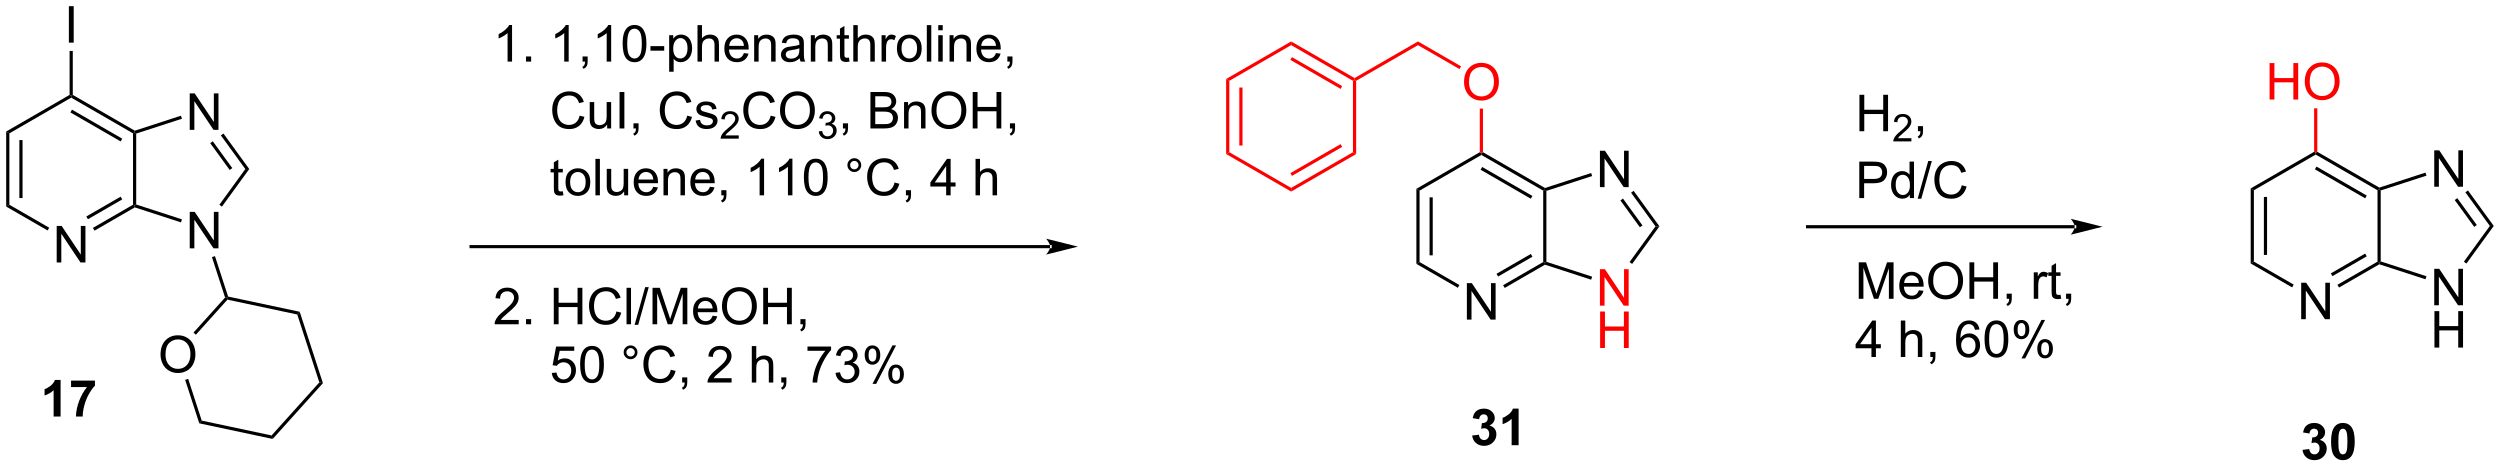 <?xml version="1.0" encoding="UTF-8"?>
<!DOCTYPE svg PUBLIC '-//W3C//DTD SVG 1.0//EN'
          'http://www.w3.org/TR/2001/REC-SVG-20010904/DTD/svg10.dtd'>
<svg stroke-dasharray="none" shape-rendering="auto" xmlns="http://www.w3.org/2000/svg" font-family="'Dialog'" text-rendering="auto" width="1024" fill-opacity="1" color-interpolation="auto" color-rendering="auto" preserveAspectRatio="xMidYMid meet" font-size="12px" viewBox="0 0 1024 192" fill="black" xmlns:xlink="http://www.w3.org/1999/xlink" stroke="black" image-rendering="auto" stroke-miterlimit="10" stroke-linecap="square" stroke-linejoin="miter" font-style="normal" stroke-width="1" height="192" stroke-dashoffset="0" font-weight="normal" stroke-opacity="1"
><!--Generated by the Batik Graphics2D SVG Generator--><defs id="genericDefs"
  /><g
  ><defs id="defs1"
    ><clipPath clipPathUnits="userSpaceOnUse" id="clipPath1"
      ><path d="M0.646 1.596 L404.506 1.596 L404.506 76.935 L0.646 76.935 L0.646 1.596 Z"
      /></clipPath
      ><clipPath clipPathUnits="userSpaceOnUse" id="clipPath2"
      ><path d="M-0.972 23.876 L-0.972 97.121 L391.659 97.121 L391.659 23.876 Z"
      /></clipPath
    ></defs
    ><g transform="scale(2.535,2.535) translate(-0.646,-1.596) matrix(1.029,0,0,1.029,1.646,-22.963)"
    ><path d="M7.93 65.075 L7.93 59.348 L8.709 59.348 L11.716 63.843 L11.716 59.348 L12.443 59.348 L12.443 65.075 L11.664 65.075 L8.656 60.575 L8.656 65.075 L7.93 65.075 Z" stroke="none" clip-path="url(#clipPath2)"
    /></g
    ><g transform="matrix(2.608,0,0,2.608,2.535,-62.27)"
    ><path d="M0 44.531 L0.5 44.819 L0.5 56.031 L0 56.319 ZM2.07 45.87 L2.07 54.98 L2.57 54.98 L2.57 45.87 Z" stroke="none" clip-path="url(#clipPath2)"
    /></g
    ><g transform="matrix(2.608,0,0,2.608,2.535,-62.27)"
    ><path d="M0 56.319 L0.5 56.031 L6.755 59.642 L6.505 60.075 Z" stroke="none" clip-path="url(#clipPath2)"
    /></g
    ><g transform="matrix(2.608,0,0,2.608,2.535,-62.27)"
    ><path d="M13.871 60.1 L13.621 59.667 L19.919 56.031 L20.169 56.175 L20.197 56.447 ZM12.836 58.307 L18.224 55.196 L17.974 54.763 L12.586 57.874 Z" stroke="none" clip-path="url(#clipPath2)"
    /></g
    ><g transform="matrix(2.608,0,0,2.608,2.535,-62.27)"
    ><path d="M20.419 55.993 L20.169 56.175 L19.919 56.031 L19.919 44.819 L20.169 44.675 L20.419 44.857 Z" stroke="none" clip-path="url(#clipPath2)"
    /></g
    ><g transform="matrix(2.608,0,0,2.608,2.535,-62.27)"
    ><path d="M9.959 38.781 L10.209 38.925 L10.209 39.214 L0.5 44.819 L0 44.531 Z" stroke="none" clip-path="url(#clipPath2)"
    /></g
    ><g transform="matrix(2.608,0,0,2.608,2.535,-62.27)"
    ><path d="M28.826 62.879 L28.826 57.152 L29.605 57.152 L32.613 61.647 L32.613 57.152 L33.34 57.152 L33.34 62.879 L32.561 62.879 L29.553 58.379 L29.553 62.879 L28.826 62.879 Z" stroke="none" clip-path="url(#clipPath2)"
    /></g
    ><g transform="matrix(2.608,0,0,2.608,2.535,-62.27)"
    ><path d="M28.826 44.271 L28.826 38.545 L29.605 38.545 L32.613 43.039 L32.613 38.545 L33.34 38.545 L33.34 44.271 L32.561 44.271 L29.553 39.771 L29.553 44.271 L28.826 44.271 Z" stroke="none" clip-path="url(#clipPath2)"
    /></g
    ><g transform="matrix(2.608,0,0,2.608,2.535,-62.27)"
    ><path d="M20.197 56.447 L20.169 56.175 L20.419 55.993 L27.604 58.328 L27.449 58.803 Z" stroke="none" clip-path="url(#clipPath2)"
    /></g
    ><g transform="matrix(2.608,0,0,2.608,2.535,-62.27)"
    ><path d="M33.884 56.331 L33.479 56.037 L37.556 50.425 L38.174 50.425 Z" stroke="none" clip-path="url(#clipPath2)"
    /></g
    ><g transform="matrix(2.608,0,0,2.608,2.535,-62.27)"
    ><path d="M38.174 50.425 L37.556 50.425 L33.717 45.141 L34.122 44.847 ZM35.509 50.278 L32.447 46.064 L32.042 46.358 L35.104 50.572 Z" stroke="none" clip-path="url(#clipPath2)"
    /></g
    ><g transform="matrix(2.608,0,0,2.608,2.535,-62.27)"
    ><path d="M27.449 42.047 L27.604 42.522 L20.419 44.857 L20.169 44.675 L20.197 44.403 Z" stroke="none" clip-path="url(#clipPath2)"
    /></g
    ><g transform="matrix(2.608,0,0,2.608,2.535,-62.27)"
    ><path d="M9.845 30.575 L9.845 24.848 L10.603 24.848 L10.603 30.575 L9.845 30.575 Z" stroke="none" clip-path="url(#clipPath2)"
    /></g
    ><g transform="matrix(2.608,0,0,2.608,2.535,-62.27)"
    ><path d="M10.459 38.781 L10.209 38.925 L9.959 38.781 L9.959 31.875 L10.459 31.875 Z" stroke="none" clip-path="url(#clipPath2)"
    /></g
    ><g transform="matrix(2.608,0,0,2.608,2.535,-62.27)"
    ><path d="M32.314 64.256 L32.789 64.101 L34.853 70.451 L34.66 70.666 L34.377 70.606 Z" stroke="none" clip-path="url(#clipPath2)"
    /></g
    ><g transform="matrix(2.608,0,0,2.608,2.535,-62.27)"
    ><path d="M24.241 79.573 Q24.241 78.146 25.007 77.341 Q25.772 76.534 26.983 76.534 Q27.775 76.534 28.41 76.914 Q29.048 77.292 29.382 77.969 Q29.718 78.646 29.718 79.505 Q29.718 80.378 29.366 81.065 Q29.015 81.753 28.369 82.107 Q27.726 82.461 26.978 82.461 Q26.171 82.461 25.533 82.07 Q24.897 81.677 24.569 81.003 Q24.241 80.326 24.241 79.573 ZM25.022 79.583 Q25.022 80.62 25.577 81.216 Q26.134 81.81 26.976 81.81 Q27.83 81.81 28.382 81.208 Q28.936 80.607 28.936 79.503 Q28.936 78.802 28.7 78.281 Q28.462 77.76 28.007 77.474 Q27.554 77.185 26.986 77.185 Q26.181 77.185 25.601 77.74 Q25.022 78.292 25.022 79.583 Z" stroke="none" clip-path="url(#clipPath2)"
    /></g
    ><g transform="matrix(2.608,0,0,2.608,2.535,-62.27)"
    ><path d="M34.377 70.606 L34.66 70.666 L34.749 70.94 L29.789 76.449 L29.417 76.114 Z" stroke="none" clip-path="url(#clipPath2)"
    /></g
    ><g transform="matrix(2.608,0,0,2.608,2.535,-62.27)"
    ><path d="M28.106 83.534 L28.582 83.38 L30.711 89.935 L30.325 90.364 Z" stroke="none" clip-path="url(#clipPath2)"
    /></g
    ><g transform="matrix(2.608,0,0,2.608,2.535,-62.27)"
    ><path d="M30.325 90.364 L30.711 89.935 L41.678 92.266 L41.856 92.815 Z" stroke="none" clip-path="url(#clipPath2)"
    /></g
    ><g transform="matrix(2.608,0,0,2.608,2.535,-62.27)"
    ><path d="M41.856 92.815 L41.678 92.266 L49.179 83.934 L49.744 84.054 Z" stroke="none" clip-path="url(#clipPath2)"
    /></g
    ><g transform="matrix(2.608,0,0,2.608,2.535,-62.27)"
    ><path d="M49.744 84.054 L49.179 83.934 L45.715 73.271 L46.101 72.842 Z" stroke="none" clip-path="url(#clipPath2)"
    /></g
    ><g transform="matrix(2.608,0,0,2.608,2.535,-62.27)"
    ><path d="M46.101 72.842 L45.715 73.271 L34.749 70.94 L34.66 70.666 L34.853 70.451 Z" stroke="none" clip-path="url(#clipPath2)"
    /></g
    ><g transform="matrix(2.608,0,0,2.608,2.535,-62.27)"
    ><path d="M229.408 74.075 L229.408 68.348 L230.187 68.348 L233.195 72.843 L233.195 68.348 L233.921 68.348 L233.921 74.075 L233.143 74.075 L230.135 69.575 L230.135 74.075 L229.408 74.075 Z" stroke="none" clip-path="url(#clipPath2)"
    /></g
    ><g transform="matrix(2.608,0,0,2.608,2.535,-62.27)"
    ><path d="M221.478 53.531 L221.978 53.819 L221.978 65.031 L221.478 65.319 ZM223.548 54.87 L223.548 63.98 L224.048 63.98 L224.048 54.87 Z" stroke="none" clip-path="url(#clipPath2)"
    /></g
    ><g transform="matrix(2.608,0,0,2.608,2.535,-62.27)"
    ><path d="M221.478 65.319 L221.978 65.031 L228.233 68.642 L227.983 69.075 Z" stroke="none" clip-path="url(#clipPath2)"
    /></g
    ><g transform="matrix(2.608,0,0,2.608,2.535,-62.27)"
    ><path d="M235.349 69.1 L235.099 68.667 L241.397 65.031 L241.647 65.175 L241.675 65.447 ZM234.314 67.307 L239.702 64.196 L239.452 63.763 L234.064 66.874 Z" stroke="none" clip-path="url(#clipPath2)"
    /></g
    ><g transform="matrix(2.608,0,0,2.608,2.535,-62.27)"
    ><path d="M241.897 64.993 L241.647 65.175 L241.397 65.031 L241.397 53.819 L241.647 53.675 L241.897 53.857 Z" stroke="none" clip-path="url(#clipPath2)"
    /></g
    ><g transform="matrix(2.608,0,0,2.608,2.535,-62.27)"
    ><path d="M241.675 53.403 L241.647 53.675 L241.397 53.819 L231.687 48.214 L231.687 47.925 L231.937 47.781 ZM239.702 54.654 L231.812 50.099 L231.562 50.532 L239.452 55.087 Z" stroke="none" clip-path="url(#clipPath2)"
    /></g
    ><g transform="matrix(2.608,0,0,2.608,2.535,-62.27)"
    ><path d="M231.437 47.781 L231.687 47.925 L231.687 48.214 L221.978 53.819 L221.478 53.531 Z" stroke="none" clip-path="url(#clipPath2)"
    /></g
    ><g fill="red" transform="matrix(2.608,0,0,2.608,2.535,-62.27)" stroke="red"
    ><path d="M250.305 71.879 L250.305 66.152 L251.083 66.152 L254.091 70.647 L254.091 66.152 L254.818 66.152 L254.818 71.879 L254.039 71.879 L251.031 67.379 L251.031 71.879 L250.305 71.879 Z" stroke="none" clip-path="url(#clipPath2)"
    /></g
    ><g fill="red" transform="matrix(2.608,0,0,2.608,2.535,-62.27)" stroke="red"
    ><path d="M250.336 78.529 L250.336 72.802 L251.094 72.802 L251.094 75.154 L254.07 75.154 L254.07 72.802 L254.828 72.802 L254.828 78.529 L254.07 78.529 L254.07 75.828 L251.094 75.828 L251.094 78.529 L250.336 78.529 Z" stroke="none" clip-path="url(#clipPath2)"
    /></g
    ><g transform="matrix(2.608,0,0,2.608,2.535,-62.27)"
    ><path d="M250.305 53.271 L250.305 47.545 L251.083 47.545 L254.091 52.039 L254.091 47.545 L254.818 47.545 L254.818 53.271 L254.039 53.271 L251.031 48.771 L251.031 53.271 L250.305 53.271 Z" stroke="none" clip-path="url(#clipPath2)"
    /></g
    ><g transform="matrix(2.608,0,0,2.608,2.535,-62.27)"
    ><path d="M241.675 65.447 L241.647 65.175 L241.897 64.993 L249.082 67.328 L248.927 67.803 Z" stroke="none" clip-path="url(#clipPath2)"
    /></g
    ><g transform="matrix(2.608,0,0,2.608,2.535,-62.27)"
    ><path d="M255.362 65.331 L254.957 65.037 L259.034 59.425 L259.652 59.425 Z" stroke="none" clip-path="url(#clipPath2)"
    /></g
    ><g transform="matrix(2.608,0,0,2.608,2.535,-62.27)"
    ><path d="M259.652 59.425 L259.034 59.425 L255.195 54.141 L255.6 53.847 ZM256.987 59.278 L253.925 55.064 L253.521 55.358 L256.582 59.572 Z" stroke="none" clip-path="url(#clipPath2)"
    /></g
    ><g transform="matrix(2.608,0,0,2.608,2.535,-62.27)"
    ><path d="M248.927 51.047 L249.082 51.522 L241.897 53.857 L241.647 53.675 L241.675 53.403 Z" stroke="none" clip-path="url(#clipPath2)"
    /></g
    ><g fill="red" transform="matrix(2.608,0,0,2.608,2.535,-62.27)" stroke="red"
    ><path d="M228.964 36.786 Q228.964 35.359 229.73 34.554 Q230.495 33.747 231.706 33.747 Q232.498 33.747 233.133 34.127 Q233.771 34.505 234.105 35.182 Q234.441 35.859 234.441 36.718 Q234.441 37.591 234.089 38.278 Q233.738 38.966 233.092 39.32 Q232.448 39.674 231.701 39.674 Q230.894 39.674 230.256 39.283 Q229.62 38.89 229.292 38.216 Q228.964 37.538 228.964 36.786 ZM229.745 36.796 Q229.745 37.833 230.3 38.429 Q230.857 39.023 231.698 39.023 Q232.553 39.023 233.105 38.421 Q233.659 37.82 233.659 36.716 Q233.659 36.015 233.422 35.494 Q233.185 34.973 232.73 34.687 Q232.276 34.398 231.709 34.398 Q230.904 34.398 230.323 34.953 Q229.745 35.505 229.745 36.796 Z" stroke="none" clip-path="url(#clipPath2)"
    /></g
    ><g fill="red" transform="matrix(2.608,0,0,2.608,2.535,-62.27)" stroke="red"
    ><path d="M231.937 47.781 L231.687 47.925 L231.437 47.781 L231.437 40.928 L231.937 40.928 Z" stroke="none" clip-path="url(#clipPath2)"
    /></g
    ><g fill="red" transform="matrix(2.608,0,0,2.608,2.535,-62.27)" stroke="red"
    ><path d="M228.499 34.295 L228.249 34.728 L221.728 30.964 L221.728 30.386 Z" stroke="none" clip-path="url(#clipPath2)"
    /></g
    ><g fill="red" transform="matrix(2.608,0,0,2.608,2.535,-62.27)" stroke="red"
    ><path d="M221.728 30.386 L221.728 30.964 L212.019 36.569 L211.769 36.425 L211.769 36.136 Z" stroke="none" clip-path="url(#clipPath2)"
    /></g
    ><g fill="red" transform="matrix(2.608,0,0,2.608,2.535,-62.27)" stroke="red"
    ><path d="M211.769 36.136 L211.769 36.425 L211.519 36.569 L201.81 30.964 L201.81 30.386 ZM209.824 37.404 L201.935 32.849 L201.685 33.282 L209.574 37.837 Z" stroke="none" clip-path="url(#clipPath2)"
    /></g
    ><g fill="red" transform="matrix(2.608,0,0,2.608,2.535,-62.27)" stroke="red"
    ><path d="M201.81 30.386 L201.81 30.964 L192.1 36.569 L191.6 36.281 Z" stroke="none" clip-path="url(#clipPath2)"
    /></g
    ><g fill="red" transform="matrix(2.608,0,0,2.608,2.535,-62.27)" stroke="red"
    ><path d="M191.6 36.281 L192.1 36.569 L192.1 47.781 L191.6 48.069 ZM193.67 37.62 L193.67 46.73 L194.17 46.73 L194.17 37.62 Z" stroke="none" clip-path="url(#clipPath2)"
    /></g
    ><g fill="red" transform="matrix(2.608,0,0,2.608,2.535,-62.27)" stroke="red"
    ><path d="M191.6 48.069 L192.1 47.781 L201.81 53.386 L201.81 53.964 Z" stroke="none" clip-path="url(#clipPath2)"
    /></g
    ><g fill="red" transform="matrix(2.608,0,0,2.608,2.535,-62.27)" stroke="red"
    ><path d="M201.81 53.964 L201.81 53.386 L211.519 47.781 L212.019 48.069 ZM201.935 51.501 L209.824 46.946 L209.574 46.513 L201.685 51.068 Z" stroke="none" clip-path="url(#clipPath2)"
    /></g
    ><g fill="red" transform="matrix(2.608,0,0,2.608,2.535,-62.27)" stroke="red"
    ><path d="M212.019 48.069 L211.519 47.781 L211.519 36.569 L211.769 36.425 L212.019 36.569 Z" stroke="none" clip-path="url(#clipPath2)"
    /></g
    ><g transform="matrix(2.608,0,0,2.608,2.535,-62.27)"
    ><path d="M163.954 62.862 L163.954 62.862 L73.015 62.862 L72.765 62.862 L72.765 62.362 L73.015 62.362 L163.954 62.362 L164.204 62.362 L164.204 62.862 ZM168.329 62.612 L163.329 61.362 C163.329 61.362 163.954 62.066 163.954 62.612 C163.954 63.159 163.329 63.862 163.329 63.862 Z" stroke="none" clip-path="url(#clipPath2)"
    /></g
    ><g transform="matrix(2.608,0,0,2.608,2.535,-62.27)"
    ><path d="M79.449 33.55 L78.745 33.55 L78.745 29.068 Q78.49 29.31 78.079 29.553 Q77.667 29.795 77.339 29.917 L77.339 29.238 Q77.928 28.959 78.368 28.566 Q78.811 28.17 78.995 27.8 L79.449 27.8 L79.449 33.55 ZM81.643 33.55 L81.643 32.748 L82.445 32.748 L82.445 33.55 L81.643 33.55 ZM88.343 33.55 L87.64 33.55 L87.64 29.068 Q87.385 29.31 86.973 29.553 Q86.562 29.795 86.234 29.917 L86.234 29.238 Q86.822 28.959 87.262 28.566 Q87.705 28.17 87.89 27.8 L88.343 27.8 L88.343 33.55 ZM90.522 33.55 L90.522 32.748 L91.324 32.748 L91.324 33.55 Q91.324 33.993 91.167 34.264 Q91.011 34.534 90.67 34.683 L90.475 34.383 Q90.699 34.284 90.803 34.094 Q90.909 33.907 90.92 33.55 L90.522 33.55 ZM95.015 33.55 L94.312 33.55 L94.312 29.068 Q94.057 29.31 93.645 29.553 Q93.234 29.795 92.906 29.917 L92.906 29.238 Q93.494 28.959 93.934 28.566 Q94.377 28.17 94.562 27.8 L95.015 27.8 L95.015 33.55 ZM96.816 30.724 Q96.816 29.709 97.024 29.092 Q97.232 28.472 97.644 28.136 Q98.058 27.8 98.683 27.8 Q99.144 27.8 99.49 27.985 Q99.839 28.17 100.066 28.521 Q100.292 28.87 100.42 29.373 Q100.55 29.873 100.55 30.724 Q100.55 31.732 100.342 32.352 Q100.136 32.972 99.722 33.31 Q99.311 33.649 98.683 33.649 Q97.855 33.649 97.381 33.053 Q96.816 32.339 96.816 30.724 ZM97.537 30.724 Q97.537 32.136 97.868 32.602 Q98.199 33.068 98.683 33.068 Q99.167 33.068 99.495 32.599 Q99.826 32.131 99.826 30.724 Q99.826 29.31 99.495 28.847 Q99.167 28.381 98.675 28.381 Q98.191 28.381 97.902 28.792 Q97.537 29.316 97.537 30.724 ZM101.187 31.831 L101.187 31.123 L103.346 31.123 L103.346 31.831 L101.187 31.831 ZM104.124 35.141 L104.124 29.402 L104.765 29.402 L104.765 29.941 Q104.992 29.623 105.275 29.467 Q105.562 29.308 105.968 29.308 Q106.499 29.308 106.906 29.581 Q107.312 29.855 107.518 30.352 Q107.726 30.849 107.726 31.443 Q107.726 32.081 107.497 32.592 Q107.268 33.099 106.833 33.373 Q106.398 33.644 105.916 33.644 Q105.564 33.644 105.286 33.495 Q105.007 33.347 104.828 33.12 L104.828 35.141 L104.124 35.141 ZM104.76 31.498 Q104.76 32.3 105.083 32.683 Q105.408 33.066 105.869 33.066 Q106.338 33.066 106.671 32.67 Q107.007 32.271 107.007 31.441 Q107.007 30.646 106.679 30.253 Q106.353 29.857 105.9 29.857 Q105.453 29.857 105.106 30.279 Q104.76 30.698 104.76 31.498 ZM108.574 33.55 L108.574 27.823 L109.277 27.823 L109.277 29.878 Q109.769 29.308 110.519 29.308 Q110.98 29.308 111.318 29.49 Q111.659 29.67 111.805 29.99 Q111.951 30.31 111.951 30.92 L111.951 33.55 L111.248 33.55 L111.248 30.92 Q111.248 30.394 111.019 30.154 Q110.792 29.912 110.373 29.912 Q110.061 29.912 109.784 30.076 Q109.511 30.238 109.394 30.516 Q109.277 30.792 109.277 31.279 L109.277 33.55 L108.574 33.55 ZM115.861 32.214 L116.588 32.303 Q116.416 32.941 115.95 33.292 Q115.486 33.644 114.765 33.644 Q113.853 33.644 113.32 33.084 Q112.788 32.521 112.788 31.511 Q112.788 30.464 113.328 29.886 Q113.867 29.308 114.726 29.308 Q115.557 29.308 116.083 29.875 Q116.611 30.441 116.611 31.467 Q116.611 31.529 116.609 31.654 L113.515 31.654 Q113.554 32.339 113.9 32.704 Q114.249 33.066 114.768 33.066 Q115.156 33.066 115.429 32.862 Q115.703 32.659 115.861 32.214 ZM113.554 31.076 L115.869 31.076 Q115.822 30.553 115.603 30.292 Q115.268 29.886 114.734 29.886 Q114.249 29.886 113.919 30.212 Q113.588 30.534 113.554 31.076 ZM117.472 33.55 L117.472 29.402 L118.105 29.402 L118.105 29.99 Q118.561 29.308 119.425 29.308 Q119.8 29.308 120.113 29.443 Q120.428 29.576 120.584 29.795 Q120.74 30.014 120.803 30.316 Q120.842 30.511 120.842 30.998 L120.842 33.55 L120.139 33.55 L120.139 31.027 Q120.139 30.597 120.055 30.383 Q119.975 30.17 119.766 30.045 Q119.558 29.917 119.277 29.917 Q118.826 29.917 118.501 30.204 Q118.175 30.488 118.175 31.284 L118.175 33.55 L117.472 33.55 ZM124.627 33.037 Q124.236 33.37 123.874 33.508 Q123.515 33.644 123.101 33.644 Q122.416 33.644 122.049 33.31 Q121.682 32.974 121.682 32.456 Q121.682 32.152 121.82 31.899 Q121.96 31.646 122.184 31.495 Q122.408 31.342 122.689 31.264 Q122.898 31.209 123.314 31.159 Q124.166 31.058 124.57 30.917 Q124.572 30.771 124.572 30.732 Q124.572 30.303 124.374 30.128 Q124.103 29.889 123.572 29.889 Q123.078 29.889 122.841 30.063 Q122.603 30.238 122.492 30.678 L121.804 30.584 Q121.898 30.144 122.111 29.873 Q122.328 29.599 122.734 29.454 Q123.14 29.308 123.674 29.308 Q124.205 29.308 124.536 29.433 Q124.869 29.558 125.025 29.748 Q125.182 29.935 125.244 30.224 Q125.281 30.404 125.281 30.873 L125.281 31.81 Q125.281 32.792 125.325 33.053 Q125.369 33.31 125.502 33.55 L124.768 33.55 Q124.658 33.331 124.627 33.037 ZM124.57 31.467 Q124.187 31.623 123.421 31.732 Q122.986 31.795 122.807 31.873 Q122.627 31.951 122.528 32.102 Q122.432 32.253 122.432 32.435 Q122.432 32.717 122.645 32.904 Q122.859 33.092 123.268 33.092 Q123.674 33.092 123.989 32.915 Q124.307 32.737 124.455 32.428 Q124.57 32.191 124.57 31.724 L124.57 31.467 ZM126.37 33.55 L126.37 29.402 L127.003 29.402 L127.003 29.99 Q127.459 29.308 128.324 29.308 Q128.699 29.308 129.011 29.443 Q129.326 29.576 129.482 29.795 Q129.639 30.014 129.701 30.316 Q129.74 30.511 129.74 30.998 L129.74 33.55 L129.037 33.55 L129.037 31.027 Q129.037 30.597 128.954 30.383 Q128.873 30.17 128.665 30.045 Q128.456 29.917 128.175 29.917 Q127.725 29.917 127.399 30.204 Q127.074 30.488 127.074 31.284 L127.074 33.55 L126.37 33.55 ZM132.353 32.92 L132.455 33.542 Q132.158 33.605 131.924 33.605 Q131.541 33.605 131.33 33.485 Q131.119 33.362 131.033 33.165 Q130.947 32.967 130.947 32.334 L130.947 29.948 L130.432 29.948 L130.432 29.402 L130.947 29.402 L130.947 28.373 L131.648 27.951 L131.648 29.402 L132.353 29.402 L132.353 29.948 L131.648 29.948 L131.648 32.373 Q131.648 32.675 131.684 32.761 Q131.721 32.847 131.804 32.899 Q131.89 32.948 132.046 32.948 Q132.163 32.948 132.353 32.92 ZM133.042 33.55 L133.042 27.823 L133.745 27.823 L133.745 29.878 Q134.238 29.308 134.988 29.308 Q135.449 29.308 135.787 29.49 Q136.128 29.67 136.274 29.99 Q136.42 30.31 136.42 30.92 L136.42 33.55 L135.717 33.55 L135.717 30.92 Q135.717 30.394 135.488 30.154 Q135.261 29.912 134.842 29.912 Q134.529 29.912 134.253 30.076 Q133.98 30.238 133.863 30.516 Q133.745 30.792 133.745 31.279 L133.745 33.55 L133.042 33.55 ZM137.484 33.55 L137.484 29.402 L138.117 29.402 L138.117 30.029 Q138.359 29.589 138.562 29.448 Q138.768 29.308 139.015 29.308 Q139.369 29.308 139.736 29.534 L139.494 30.185 Q139.236 30.034 138.978 30.034 Q138.749 30.034 138.565 30.172 Q138.382 30.31 138.304 30.558 Q138.187 30.933 138.187 31.378 L138.187 33.55 L137.484 33.55 ZM139.893 31.474 Q139.893 30.323 140.533 29.769 Q141.07 29.308 141.838 29.308 Q142.695 29.308 143.236 29.868 Q143.781 30.428 143.781 31.417 Q143.781 32.217 143.538 32.678 Q143.299 33.136 142.84 33.391 Q142.382 33.644 141.838 33.644 Q140.968 33.644 140.429 33.087 Q139.893 32.527 139.893 31.474 ZM140.617 31.474 Q140.617 32.271 140.963 32.67 Q141.312 33.066 141.838 33.066 Q142.361 33.066 142.708 32.667 Q143.057 32.269 143.057 31.451 Q143.057 30.683 142.708 30.287 Q142.359 29.889 141.838 29.889 Q141.312 29.889 140.963 30.284 Q140.617 30.678 140.617 31.474 ZM144.589 33.55 L144.589 27.823 L145.292 27.823 L145.292 33.55 L144.589 33.55 ZM146.385 28.631 L146.385 27.823 L147.088 27.823 L147.088 28.631 L146.385 28.631 ZM146.385 33.55 L146.385 29.402 L147.088 29.402 L147.088 33.55 L146.385 33.55 ZM148.16 33.55 L148.16 29.402 L148.792 29.402 L148.792 29.99 Q149.248 29.308 150.113 29.308 Q150.488 29.308 150.8 29.443 Q151.115 29.576 151.272 29.795 Q151.428 30.014 151.49 30.316 Q151.529 30.511 151.529 30.998 L151.529 33.55 L150.826 33.55 L150.826 31.027 Q150.826 30.597 150.743 30.383 Q150.662 30.17 150.454 30.045 Q150.245 29.917 149.964 29.917 Q149.514 29.917 149.188 30.204 Q148.863 30.488 148.863 31.284 L148.863 33.55 L148.16 33.55 ZM155.447 32.214 L156.174 32.303 Q156.002 32.941 155.536 33.292 Q155.072 33.644 154.351 33.644 Q153.44 33.644 152.906 33.084 Q152.374 32.521 152.374 31.511 Q152.374 30.464 152.913 29.886 Q153.452 29.308 154.312 29.308 Q155.143 29.308 155.669 29.875 Q156.197 30.441 156.197 31.467 Q156.197 31.529 156.195 31.654 L153.101 31.654 Q153.14 32.339 153.486 32.704 Q153.835 33.066 154.353 33.066 Q154.742 33.066 155.015 32.862 Q155.288 32.659 155.447 32.214 ZM153.14 31.076 L155.455 31.076 Q155.408 30.553 155.19 30.292 Q154.853 29.886 154.32 29.886 Q153.835 29.886 153.505 30.212 Q153.174 30.534 153.14 31.076 ZM157.24 33.55 L157.24 32.748 L158.042 32.748 L158.042 33.55 Q158.042 33.993 157.886 34.264 Q157.73 34.534 157.389 34.683 L157.193 34.383 Q157.417 34.284 157.522 34.094 Q157.628 33.907 157.639 33.55 L157.24 33.55 Z" stroke="none" clip-path="url(#clipPath2)"
    /></g
    ><g transform="matrix(2.608,0,0,2.608,2.535,-62.27)"
    ><path d="M90.061 42.042 L90.818 42.232 Q90.581 43.167 89.962 43.659 Q89.342 44.149 88.449 44.149 Q87.522 44.149 86.941 43.771 Q86.363 43.394 86.058 42.68 Q85.756 41.964 85.756 41.144 Q85.756 40.248 86.097 39.584 Q86.441 38.917 87.071 38.571 Q87.701 38.224 88.459 38.224 Q89.318 38.224 89.904 38.662 Q90.49 39.099 90.722 39.894 L89.975 40.068 Q89.777 39.443 89.397 39.159 Q89.019 38.873 88.443 38.873 Q87.784 38.873 87.339 39.191 Q86.897 39.506 86.717 40.04 Q86.537 40.573 86.537 41.139 Q86.537 41.87 86.751 42.415 Q86.964 42.959 87.412 43.23 Q87.863 43.498 88.386 43.498 Q89.022 43.498 89.462 43.131 Q89.904 42.764 90.061 42.042 ZM94.382 44.05 L94.382 43.441 Q93.898 44.144 93.064 44.144 Q92.697 44.144 92.38 44.003 Q92.062 43.862 91.906 43.649 Q91.752 43.435 91.689 43.128 Q91.648 42.92 91.648 42.472 L91.648 39.902 L92.351 39.902 L92.351 42.201 Q92.351 42.753 92.393 42.943 Q92.46 43.222 92.674 43.381 Q92.89 43.537 93.205 43.537 Q93.523 43.537 93.799 43.376 Q94.078 43.214 94.192 42.935 Q94.307 42.654 94.307 42.123 L94.307 39.902 L95.01 39.902 L95.01 44.05 L94.382 44.05 ZM96.331 44.05 L96.331 38.323 L97.089 38.323 L97.089 44.05 L96.331 44.05 ZM98.518 44.05 L98.518 43.248 L99.32 43.248 L99.32 44.05 Q99.32 44.493 99.163 44.764 Q99.007 45.034 98.666 45.183 L98.471 44.883 Q98.695 44.784 98.799 44.594 Q98.906 44.407 98.916 44.05 L98.518 44.05 ZM106.955 42.042 L107.713 42.232 Q107.476 43.167 106.856 43.659 Q106.236 44.149 105.343 44.149 Q104.416 44.149 103.835 43.771 Q103.257 43.394 102.953 42.68 Q102.65 41.964 102.65 41.144 Q102.65 40.248 102.992 39.584 Q103.335 38.917 103.966 38.571 Q104.596 38.224 105.353 38.224 Q106.213 38.224 106.799 38.662 Q107.385 39.099 107.617 39.894 L106.869 40.068 Q106.671 39.443 106.291 39.159 Q105.913 38.873 105.338 38.873 Q104.679 38.873 104.234 39.191 Q103.791 39.506 103.611 40.04 Q103.432 40.573 103.432 41.139 Q103.432 41.87 103.645 42.415 Q103.859 42.959 104.307 43.23 Q104.757 43.498 105.281 43.498 Q105.916 43.498 106.356 43.131 Q106.799 42.764 106.955 42.042 ZM108.277 42.81 L108.972 42.701 Q109.029 43.12 109.297 43.344 Q109.566 43.566 110.045 43.566 Q110.529 43.566 110.764 43.368 Q110.998 43.17 110.998 42.904 Q110.998 42.667 110.792 42.529 Q110.647 42.435 110.074 42.292 Q109.3 42.097 109.001 41.954 Q108.701 41.81 108.547 41.56 Q108.394 41.308 108.394 41.003 Q108.394 40.724 108.519 40.49 Q108.647 40.253 108.865 40.097 Q109.029 39.974 109.313 39.891 Q109.597 39.808 109.92 39.808 Q110.409 39.808 110.777 39.948 Q111.147 40.089 111.321 40.329 Q111.498 40.568 111.566 40.972 L110.878 41.066 Q110.831 40.745 110.605 40.566 Q110.381 40.386 109.972 40.386 Q109.488 40.386 109.279 40.547 Q109.074 40.706 109.074 40.92 Q109.074 41.058 109.159 41.167 Q109.245 41.279 109.428 41.355 Q109.534 41.394 110.05 41.534 Q110.795 41.732 111.089 41.86 Q111.386 41.987 111.553 42.23 Q111.722 42.472 111.722 42.831 Q111.722 43.183 111.516 43.493 Q111.311 43.803 110.922 43.974 Q110.537 44.144 110.05 44.144 Q109.24 44.144 108.816 43.808 Q108.394 43.472 108.277 42.81 Z" stroke="none" clip-path="url(#clipPath2)"
    /></g
    ><g transform="matrix(2.608,0,0,2.608,2.535,-62.27)"
    ><path d="M115.051 45.142 L115.051 45.65 L112.211 45.65 Q112.205 45.459 112.273 45.283 Q112.381 44.994 112.619 44.712 Q112.859 44.431 113.311 44.062 Q114.01 43.488 114.256 43.152 Q114.502 42.816 114.502 42.517 Q114.502 42.205 114.277 41.99 Q114.055 41.773 113.693 41.773 Q113.312 41.773 113.084 42.002 Q112.856 42.23 112.853 42.634 L112.311 42.58 Q112.367 41.972 112.731 41.656 Q113.094 41.337 113.705 41.337 Q114.324 41.337 114.684 41.681 Q115.045 42.023 115.045 42.529 Q115.045 42.787 114.939 43.037 Q114.834 43.285 114.588 43.56 Q114.344 43.836 113.775 44.316 Q113.301 44.715 113.166 44.857 Q113.031 45 112.943 45.142 L115.051 45.142 Z" stroke="none" clip-path="url(#clipPath2)"
    /></g
    ><g transform="matrix(2.608,0,0,2.608,2.535,-62.27)"
    ><path d="M120.069 42.042 L120.827 42.232 Q120.59 43.167 119.97 43.659 Q119.351 44.149 118.457 44.149 Q117.53 44.149 116.95 43.771 Q116.371 43.394 116.067 42.68 Q115.765 41.964 115.765 41.144 Q115.765 40.248 116.106 39.584 Q116.45 38.917 117.08 38.571 Q117.71 38.224 118.468 38.224 Q119.327 38.224 119.913 38.662 Q120.499 39.099 120.731 39.894 L119.983 40.068 Q119.785 39.443 119.405 39.159 Q119.028 38.873 118.452 38.873 Q117.793 38.873 117.348 39.191 Q116.905 39.506 116.726 40.04 Q116.546 40.573 116.546 41.139 Q116.546 41.87 116.759 42.415 Q116.973 42.959 117.421 43.23 Q117.871 43.498 118.395 43.498 Q119.03 43.498 119.47 43.131 Q119.913 42.764 120.069 42.042 ZM121.532 41.261 Q121.532 39.834 122.297 39.029 Q123.063 38.222 124.274 38.222 Q125.065 38.222 125.701 38.602 Q126.339 38.98 126.672 39.657 Q127.008 40.334 127.008 41.193 Q127.008 42.066 126.657 42.753 Q126.305 43.441 125.659 43.795 Q125.016 44.149 124.269 44.149 Q123.461 44.149 122.823 43.758 Q122.188 43.365 121.86 42.691 Q121.532 42.014 121.532 41.261 ZM122.313 41.271 Q122.313 42.308 122.868 42.904 Q123.425 43.498 124.266 43.498 Q125.12 43.498 125.672 42.896 Q126.227 42.295 126.227 41.191 Q126.227 40.49 125.99 39.969 Q125.753 39.448 125.297 39.162 Q124.844 38.873 124.276 38.873 Q123.472 38.873 122.891 39.428 Q122.313 39.98 122.313 41.271 Z" stroke="none" clip-path="url(#clipPath2)"
    /></g
    ><g transform="matrix(2.608,0,0,2.608,2.535,-62.27)"
    ><path d="M127.618 44.515 L128.145 44.445 Q128.237 44.894 128.454 45.091 Q128.673 45.289 128.987 45.289 Q129.358 45.289 129.614 45.031 Q129.872 44.773 129.872 44.392 Q129.872 44.029 129.634 43.794 Q129.398 43.558 129.03 43.558 Q128.882 43.558 128.659 43.617 L128.718 43.154 Q128.77 43.16 128.802 43.16 Q129.14 43.16 129.409 42.984 Q129.679 42.808 129.679 42.441 Q129.679 42.152 129.481 41.962 Q129.286 41.771 128.976 41.771 Q128.667 41.771 128.462 41.965 Q128.257 42.158 128.198 42.544 L127.671 42.451 Q127.769 41.919 128.11 41.629 Q128.454 41.337 128.964 41.337 Q129.315 41.337 129.61 41.488 Q129.907 41.638 130.064 41.9 Q130.22 42.16 130.22 42.453 Q130.22 42.732 130.069 42.961 Q129.921 43.189 129.628 43.324 Q130.009 43.412 130.22 43.689 Q130.431 43.965 130.431 44.38 Q130.431 44.943 130.02 45.336 Q129.61 45.726 128.983 45.726 Q128.419 45.726 128.044 45.39 Q127.671 45.052 127.618 44.515 Z" stroke="none" clip-path="url(#clipPath2)"
    /></g
    ><g transform="matrix(2.608,0,0,2.608,2.535,-62.27)"
    ><path d="M131.414 44.05 L131.414 43.248 L132.216 43.248 L132.216 44.05 Q132.216 44.493 132.06 44.764 Q131.904 45.034 131.562 45.183 L131.367 44.883 Q131.591 44.784 131.695 44.594 Q131.802 44.407 131.812 44.05 L131.414 44.05 ZM135.734 44.05 L135.734 38.323 L137.883 38.323 Q138.539 38.323 138.935 38.498 Q139.333 38.67 139.557 39.032 Q139.781 39.394 139.781 39.787 Q139.781 40.154 139.581 40.48 Q139.383 40.803 138.982 41.003 Q139.5 41.154 139.779 41.521 Q140.06 41.889 140.06 42.389 Q140.06 42.792 139.888 43.139 Q139.719 43.482 139.469 43.67 Q139.219 43.857 138.841 43.954 Q138.466 44.05 137.919 44.05 L135.734 44.05 ZM136.492 40.73 L137.732 40.73 Q138.234 40.73 138.453 40.662 Q138.742 40.576 138.888 40.378 Q139.036 40.178 139.036 39.878 Q139.036 39.592 138.898 39.376 Q138.763 39.159 138.508 39.079 Q138.255 38.998 137.638 38.998 L136.492 38.998 L136.492 40.73 ZM136.492 43.373 L137.919 43.373 Q138.286 43.373 138.435 43.347 Q138.695 43.3 138.87 43.191 Q139.047 43.081 139.159 42.873 Q139.273 42.662 139.273 42.389 Q139.273 42.068 139.109 41.834 Q138.945 41.597 138.654 41.501 Q138.364 41.404 137.818 41.404 L136.492 41.404 L136.492 43.373 ZM141.013 44.05 L141.013 39.902 L141.646 39.902 L141.646 40.49 Q142.101 39.808 142.966 39.808 Q143.341 39.808 143.654 39.943 Q143.969 40.076 144.125 40.295 Q144.281 40.514 144.344 40.816 Q144.383 41.011 144.383 41.498 L144.383 44.05 L143.68 44.05 L143.68 41.527 Q143.68 41.097 143.596 40.883 Q143.516 40.67 143.307 40.545 Q143.099 40.417 142.818 40.417 Q142.367 40.417 142.042 40.704 Q141.716 40.987 141.716 41.784 L141.716 44.05 L141.013 44.05 ZM145.322 41.261 Q145.322 39.834 146.087 39.029 Q146.853 38.222 148.064 38.222 Q148.855 38.222 149.491 38.602 Q150.129 38.98 150.462 39.657 Q150.798 40.334 150.798 41.193 Q150.798 42.066 150.447 42.753 Q150.095 43.441 149.449 43.795 Q148.806 44.149 148.059 44.149 Q147.251 44.149 146.613 43.758 Q145.978 43.365 145.65 42.691 Q145.322 42.014 145.322 41.261 ZM146.103 41.271 Q146.103 42.308 146.657 42.904 Q147.215 43.498 148.056 43.498 Q148.91 43.498 149.462 42.896 Q150.017 42.295 150.017 41.191 Q150.017 40.49 149.78 39.969 Q149.543 39.448 149.087 39.162 Q148.634 38.873 148.066 38.873 Q147.262 38.873 146.681 39.428 Q146.103 39.98 146.103 41.271 ZM151.797 44.05 L151.797 38.323 L152.555 38.323 L152.555 40.675 L155.531 40.675 L155.531 38.323 L156.289 38.323 L156.289 44.05 L155.531 44.05 L155.531 41.349 L152.555 41.349 L152.555 44.05 L151.797 44.05 ZM157.644 44.05 L157.644 43.248 L158.447 43.248 L158.447 44.05 Q158.447 44.493 158.29 44.764 Q158.134 45.034 157.793 45.183 L157.598 44.883 Q157.822 44.784 157.926 44.594 Q158.032 44.407 158.043 44.05 L157.644 44.05 Z" stroke="none" clip-path="url(#clipPath2)"
    /></g
    ><g transform="matrix(2.608,0,0,2.608,2.535,-62.27)"
    ><path d="M87.42 53.92 L87.522 54.542 Q87.225 54.605 86.99 54.605 Q86.607 54.605 86.397 54.485 Q86.186 54.362 86.1 54.165 Q86.014 53.967 86.014 53.334 L86.014 50.948 L85.498 50.948 L85.498 50.402 L86.014 50.402 L86.014 49.373 L86.714 48.951 L86.714 50.402 L87.42 50.402 L87.42 50.948 L86.714 50.948 L86.714 53.373 Q86.714 53.675 86.751 53.761 Q86.787 53.847 86.87 53.899 Q86.956 53.948 87.113 53.948 Q87.23 53.948 87.42 53.92 ZM87.846 52.474 Q87.846 51.323 88.486 50.769 Q89.023 50.308 89.791 50.308 Q90.648 50.308 91.189 50.868 Q91.734 51.428 91.734 52.417 Q91.734 53.217 91.492 53.678 Q91.252 54.136 90.794 54.391 Q90.335 54.644 89.791 54.644 Q88.921 54.644 88.382 54.087 Q87.846 53.527 87.846 52.474 ZM88.57 52.474 Q88.57 53.271 88.916 53.67 Q89.265 54.066 89.791 54.066 Q90.314 54.066 90.661 53.667 Q91.01 53.269 91.01 52.451 Q91.01 51.683 90.661 51.287 Q90.312 50.889 89.791 50.889 Q89.265 50.889 88.916 51.284 Q88.57 51.678 88.57 52.474 ZM92.542 54.55 L92.542 48.823 L93.245 48.823 L93.245 54.55 L92.542 54.55 ZM97.054 54.55 L97.054 53.941 Q96.57 54.644 95.736 54.644 Q95.369 54.644 95.051 54.503 Q94.734 54.362 94.578 54.149 Q94.424 53.935 94.361 53.628 Q94.32 53.42 94.32 52.972 L94.32 50.402 L95.023 50.402 L95.023 52.701 Q95.023 53.253 95.064 53.443 Q95.132 53.722 95.346 53.881 Q95.562 54.037 95.877 54.037 Q96.195 54.037 96.471 53.876 Q96.749 53.714 96.864 53.435 Q96.978 53.154 96.978 52.623 L96.978 50.402 L97.682 50.402 L97.682 54.55 L97.054 54.55 ZM101.623 53.214 L102.35 53.303 Q102.178 53.941 101.712 54.292 Q101.248 54.644 100.527 54.644 Q99.615 54.644 99.081 54.084 Q98.55 53.521 98.55 52.511 Q98.55 51.464 99.089 50.886 Q99.628 50.308 100.488 50.308 Q101.318 50.308 101.844 50.876 Q102.373 51.441 102.373 52.467 Q102.373 52.529 102.37 52.654 L99.277 52.654 Q99.316 53.339 99.662 53.704 Q100.011 54.066 100.529 54.066 Q100.917 54.066 101.191 53.862 Q101.464 53.659 101.623 53.214 ZM99.316 52.076 L101.631 52.076 Q101.584 51.553 101.365 51.292 Q101.029 50.886 100.495 50.886 Q100.011 50.886 99.68 51.212 Q99.35 51.534 99.316 52.076 ZM103.234 54.55 L103.234 50.402 L103.867 50.402 L103.867 50.99 Q104.322 50.308 105.187 50.308 Q105.562 50.308 105.874 50.443 Q106.189 50.576 106.346 50.795 Q106.502 51.014 106.564 51.316 Q106.603 51.511 106.603 51.998 L106.603 54.55 L105.9 54.55 L105.9 52.027 Q105.9 51.597 105.817 51.383 Q105.736 51.17 105.528 51.045 Q105.32 50.917 105.038 50.917 Q104.588 50.917 104.262 51.204 Q103.937 51.487 103.937 52.284 L103.937 54.55 L103.234 54.55 ZM110.522 53.214 L111.248 53.303 Q111.076 53.941 110.61 54.292 Q110.147 54.644 109.425 54.644 Q108.514 54.644 107.98 54.084 Q107.449 53.521 107.449 52.511 Q107.449 51.464 107.988 50.886 Q108.527 50.308 109.386 50.308 Q110.217 50.308 110.743 50.876 Q111.272 51.441 111.272 52.467 Q111.272 52.529 111.269 52.654 L108.175 52.654 Q108.214 53.339 108.561 53.704 Q108.909 54.066 109.428 54.066 Q109.816 54.066 110.089 53.862 Q110.363 53.659 110.522 53.214 ZM108.214 52.076 L110.529 52.076 Q110.482 51.553 110.264 51.292 Q109.928 50.886 109.394 50.886 Q108.909 50.886 108.579 51.212 Q108.248 51.534 108.214 52.076 ZM112.314 54.55 L112.314 53.748 L113.117 53.748 L113.117 54.55 Q113.117 54.993 112.96 55.264 Q112.804 55.534 112.463 55.683 L112.268 55.383 Q112.492 55.284 112.596 55.094 Q112.703 54.907 112.713 54.55 L112.314 54.55 ZM119.031 54.55 L118.328 54.55 L118.328 50.068 Q118.072 50.31 117.661 50.553 Q117.249 50.795 116.921 50.917 L116.921 50.237 Q117.51 49.959 117.95 49.566 Q118.393 49.17 118.578 48.8 L119.031 48.8 L119.031 54.55 ZM123.48 54.55 L122.777 54.55 L122.777 50.068 Q122.522 50.31 122.11 50.553 Q121.699 50.795 121.37 50.917 L121.37 50.237 Q121.959 49.959 122.399 49.566 Q122.842 49.17 123.027 48.8 L123.48 48.8 L123.48 54.55 ZM125.281 51.724 Q125.281 50.709 125.489 50.092 Q125.697 49.472 126.109 49.136 Q126.523 48.8 127.148 48.8 Q127.609 48.8 127.955 48.985 Q128.304 49.17 128.531 49.521 Q128.757 49.87 128.885 50.373 Q129.015 50.873 129.015 51.724 Q129.015 52.732 128.807 53.352 Q128.601 53.972 128.187 54.31 Q127.775 54.649 127.148 54.649 Q126.32 54.649 125.846 54.053 Q125.281 53.339 125.281 51.724 ZM126.002 51.724 Q126.002 53.136 126.333 53.602 Q126.663 54.068 127.148 54.068 Q127.632 54.068 127.96 53.599 Q128.291 53.131 128.291 51.724 Q128.291 50.31 127.96 49.847 Q127.632 49.381 127.14 49.381 Q126.656 49.381 126.367 49.792 Q126.002 50.316 126.002 51.724 ZM132.119 49.808 Q132.119 49.357 132.437 49.042 Q132.757 48.724 133.202 48.724 Q133.656 48.724 133.971 49.042 Q134.288 49.357 134.288 49.808 Q134.288 50.256 133.968 50.576 Q133.65 50.894 133.202 50.894 Q132.757 50.894 132.437 50.579 Q132.119 50.261 132.119 49.808 ZM132.546 49.808 Q132.546 50.081 132.739 50.274 Q132.932 50.467 133.205 50.467 Q133.476 50.467 133.669 50.274 Q133.861 50.081 133.861 49.808 Q133.861 49.534 133.669 49.342 Q133.476 49.146 133.205 49.146 Q132.932 49.146 132.739 49.342 Q132.546 49.534 132.546 49.808 ZM139.522 52.542 L140.279 52.732 Q140.042 53.667 139.423 54.159 Q138.803 54.649 137.91 54.649 Q136.982 54.649 136.402 54.271 Q135.824 53.894 135.519 53.18 Q135.217 52.464 135.217 51.644 Q135.217 50.748 135.558 50.084 Q135.902 49.417 136.532 49.071 Q137.162 48.724 137.92 48.724 Q138.779 48.724 139.365 49.162 Q139.951 49.599 140.183 50.394 L139.435 50.568 Q139.238 49.943 138.857 49.659 Q138.48 49.373 137.904 49.373 Q137.245 49.373 136.8 49.691 Q136.357 50.006 136.178 50.54 Q135.998 51.073 135.998 51.639 Q135.998 52.37 136.212 52.915 Q136.425 53.459 136.873 53.73 Q137.324 53.998 137.847 53.998 Q138.482 53.998 138.923 53.631 Q139.365 53.264 139.522 52.542 ZM141.307 54.55 L141.307 53.748 L142.109 53.748 L142.109 54.55 Q142.109 54.993 141.952 55.264 Q141.796 55.534 141.455 55.683 L141.26 55.383 Q141.484 55.284 141.588 55.094 Q141.695 54.907 141.705 54.55 L141.307 54.55 ZM147.627 54.55 L147.627 53.178 L145.143 53.178 L145.143 52.534 L147.757 48.823 L148.33 48.823 L148.33 52.534 L149.103 52.534 L149.103 53.178 L148.33 53.178 L148.33 54.55 L147.627 54.55 ZM147.627 52.534 L147.627 49.951 L145.835 52.534 L147.627 52.534 ZM152.242 54.55 L152.242 48.823 L152.945 48.823 L152.945 50.878 Q153.437 50.308 154.187 50.308 Q154.648 50.308 154.986 50.49 Q155.327 50.67 155.473 50.99 Q155.619 51.31 155.619 51.92 L155.619 54.55 L154.916 54.55 L154.916 51.92 Q154.916 51.394 154.687 51.154 Q154.46 50.912 154.041 50.912 Q153.728 50.912 153.452 51.076 Q153.179 51.237 153.062 51.516 Q152.945 51.792 152.945 52.279 L152.945 54.55 L152.242 54.55 Z" stroke="none" clip-path="url(#clipPath2)"
    /></g
    ><g transform="matrix(2.608,0,0,2.608,2.535,-62.27)"
    ><path d="M324.867 59.737 L324.867 59.737 L282.923 59.737 L282.673 59.737 L282.673 59.237 L282.923 59.237 L324.867 59.237 L325.117 59.237 L325.117 59.737 ZM329.242 59.487 L324.242 58.237 C324.242 58.237 324.867 58.941 324.867 59.487 C324.867 60.034 324.242 60.737 324.242 60.737 Z" stroke="none" clip-path="url(#clipPath2)"
    /></g
    ><g transform="matrix(2.608,0,0,2.608,2.535,-62.27)"
    ><path d="M291.064 44.487 L291.064 38.761 L291.822 38.761 L291.822 41.112 L294.798 41.112 L294.798 38.761 L295.556 38.761 L295.556 44.487 L294.798 44.487 L294.798 41.787 L291.822 41.787 L291.822 44.487 L291.064 44.487 Z" stroke="none" clip-path="url(#clipPath2)"
    /></g
    ><g transform="matrix(2.608,0,0,2.608,2.535,-62.27)"
    ><path d="M299.222 45.58 L299.222 46.087 L296.382 46.087 Q296.377 45.896 296.445 45.72 Q296.552 45.431 296.791 45.15 Q297.031 44.869 297.482 44.5 Q298.181 43.925 298.427 43.59 Q298.673 43.254 298.673 42.955 Q298.673 42.642 298.449 42.427 Q298.226 42.211 297.865 42.211 Q297.484 42.211 297.255 42.439 Q297.027 42.668 297.025 43.072 L296.482 43.017 Q296.539 42.41 296.902 42.093 Q297.265 41.775 297.877 41.775 Q298.496 41.775 298.855 42.119 Q299.216 42.461 299.216 42.966 Q299.216 43.224 299.111 43.474 Q299.005 43.722 298.759 43.998 Q298.515 44.273 297.947 44.754 Q297.472 45.152 297.337 45.294 Q297.203 45.437 297.115 45.58 L299.222 45.58 Z" stroke="none" clip-path="url(#clipPath2)"
    /></g
    ><g transform="matrix(2.608,0,0,2.608,2.535,-62.27)"
    ><path d="M300.248 44.487 L300.248 43.685 L301.051 43.685 L301.051 44.487 Q301.051 44.93 300.894 45.201 Q300.738 45.472 300.397 45.62 L300.202 45.321 Q300.426 45.222 300.53 45.032 Q300.637 44.844 300.647 44.487 L300.248 44.487 Z" stroke="none" clip-path="url(#clipPath2)"
    /></g
    ><g transform="matrix(2.608,0,0,2.608,2.535,-62.27)"
    ><path d="M291.041 54.987 L291.041 49.261 L293.202 49.261 Q293.772 49.261 294.072 49.316 Q294.494 49.386 294.777 49.584 Q295.064 49.779 295.238 50.136 Q295.413 50.49 295.413 50.917 Q295.413 51.646 294.947 52.154 Q294.483 52.659 293.267 52.659 L291.798 52.659 L291.798 54.987 L291.041 54.987 ZM291.798 51.982 L293.28 51.982 Q294.014 51.982 294.322 51.709 Q294.632 51.435 294.632 50.941 Q294.632 50.581 294.449 50.326 Q294.267 50.068 293.97 49.987 Q293.78 49.935 293.264 49.935 L291.798 49.935 L291.798 51.982 ZM298.978 54.987 L298.978 54.464 Q298.585 55.081 297.819 55.081 Q297.322 55.081 296.905 54.808 Q296.491 54.534 296.262 54.045 Q296.033 53.553 296.033 52.917 Q296.033 52.295 296.238 51.79 Q296.447 51.284 296.861 51.016 Q297.275 50.745 297.788 50.745 Q298.163 50.745 298.455 50.904 Q298.749 51.06 298.931 51.316 L298.931 49.261 L299.632 49.261 L299.632 54.987 L298.978 54.987 ZM296.757 52.917 Q296.757 53.714 297.093 54.11 Q297.428 54.503 297.884 54.503 Q298.345 54.503 298.668 54.126 Q298.991 53.748 298.991 52.974 Q298.991 52.123 298.663 51.724 Q298.335 51.326 297.853 51.326 Q297.384 51.326 297.069 51.709 Q296.757 52.092 296.757 52.917 ZM300.209 55.087 L301.87 49.162 L302.432 49.162 L300.776 55.087 L300.209 55.087 ZM307.134 52.98 L307.892 53.17 Q307.655 54.105 307.035 54.597 Q306.416 55.087 305.522 55.087 Q304.595 55.087 304.014 54.709 Q303.436 54.331 303.132 53.618 Q302.83 52.902 302.83 52.081 Q302.83 51.185 303.171 50.521 Q303.514 49.855 304.145 49.508 Q304.775 49.162 305.533 49.162 Q306.392 49.162 306.978 49.599 Q307.564 50.037 307.796 50.831 L307.048 51.006 Q306.85 50.381 306.47 50.097 Q306.093 49.81 305.517 49.81 Q304.858 49.81 304.413 50.128 Q303.97 50.443 303.791 50.977 Q303.611 51.511 303.611 52.076 Q303.611 52.808 303.824 53.352 Q304.038 53.896 304.486 54.167 Q304.936 54.435 305.46 54.435 Q306.095 54.435 306.535 54.068 Q306.978 53.701 307.134 52.98 Z" stroke="none" clip-path="url(#clipPath2)"
    /></g
    ><g transform="matrix(2.608,0,0,2.608,2.535,-62.27)"
    ><path d="M290.955 70.8 L290.955 65.073 L292.095 65.073 L293.452 69.128 Q293.639 69.693 293.725 69.975 Q293.822 69.662 294.03 69.058 L295.4 65.073 L296.421 65.073 L296.421 70.8 L295.689 70.8 L295.689 66.006 L294.025 70.8 L293.343 70.8 L291.686 65.925 L291.686 70.8 L290.955 70.8 ZM300.392 69.464 L301.119 69.553 Q300.947 70.191 300.481 70.542 Q300.017 70.894 299.296 70.894 Q298.384 70.894 297.85 70.334 Q297.319 69.771 297.319 68.761 Q297.319 67.714 297.858 67.136 Q298.397 66.558 299.257 66.558 Q300.087 66.558 300.613 67.126 Q301.142 67.691 301.142 68.717 Q301.142 68.779 301.139 68.904 L298.046 68.904 Q298.085 69.589 298.431 69.954 Q298.78 70.316 299.298 70.316 Q299.686 70.316 299.96 70.112 Q300.233 69.909 300.392 69.464 ZM298.085 68.326 L300.4 68.326 Q300.353 67.803 300.134 67.542 Q299.798 67.136 299.264 67.136 Q298.78 67.136 298.449 67.462 Q298.119 67.784 298.085 68.326 ZM301.862 68.011 Q301.862 66.584 302.628 65.779 Q303.393 64.972 304.604 64.972 Q305.396 64.972 306.031 65.352 Q306.669 65.73 307.003 66.407 Q307.339 67.084 307.339 67.943 Q307.339 68.816 306.987 69.503 Q306.636 70.191 305.99 70.545 Q305.346 70.899 304.599 70.899 Q303.792 70.899 303.154 70.508 Q302.518 70.115 302.19 69.441 Q301.862 68.763 301.862 68.011 ZM302.643 68.021 Q302.643 69.058 303.198 69.654 Q303.755 70.248 304.596 70.248 Q305.451 70.248 306.003 69.646 Q306.557 69.045 306.557 67.941 Q306.557 67.24 306.32 66.719 Q306.084 66.198 305.628 65.912 Q305.175 65.623 304.607 65.623 Q303.802 65.623 303.221 66.178 Q302.643 66.73 302.643 68.021 ZM308.337 70.8 L308.337 65.073 L309.095 65.073 L309.095 67.425 L312.072 67.425 L312.072 65.073 L312.83 65.073 L312.83 70.8 L312.072 70.8 L312.072 68.1 L309.095 68.1 L309.095 70.8 L308.337 70.8 ZM314.185 70.8 L314.185 69.998 L314.987 69.998 L314.987 70.8 Q314.987 71.243 314.831 71.513 Q314.675 71.784 314.334 71.933 L314.138 71.633 Q314.362 71.534 314.466 71.344 Q314.573 71.157 314.584 70.8 L314.185 70.8 ZM318.44 70.8 L318.44 66.652 L319.073 66.652 L319.073 67.279 Q319.315 66.839 319.518 66.698 Q319.724 66.558 319.971 66.558 Q320.326 66.558 320.693 66.784 L320.451 67.435 Q320.193 67.284 319.935 67.284 Q319.706 67.284 319.521 67.422 Q319.339 67.56 319.261 67.808 Q319.143 68.183 319.143 68.628 L319.143 70.8 L318.44 70.8 ZM322.646 70.17 L322.748 70.792 Q322.451 70.855 322.216 70.855 Q321.834 70.855 321.623 70.735 Q321.412 70.612 321.326 70.415 Q321.24 70.217 321.24 69.584 L321.24 67.198 L320.724 67.198 L320.724 66.652 L321.24 66.652 L321.24 65.623 L321.94 65.201 L321.94 66.652 L322.646 66.652 L322.646 67.198 L321.94 67.198 L321.94 69.623 Q321.94 69.925 321.977 70.011 Q322.013 70.097 322.096 70.149 Q322.182 70.198 322.339 70.198 Q322.456 70.198 322.646 70.17 ZM323.517 70.8 L323.517 69.998 L324.319 69.998 L324.319 70.8 Q324.319 71.243 324.163 71.513 Q324.007 71.784 323.666 71.933 L323.47 71.633 Q323.694 71.534 323.798 71.344 Q323.905 71.157 323.916 70.8 L323.517 70.8 Z" stroke="none" clip-path="url(#clipPath2)"
    /></g
    ><g transform="matrix(2.608,0,0,2.608,2.535,-62.27)"
    ><path d="M292.947 79.95 L292.947 78.578 L290.462 78.578 L290.462 77.934 L293.077 74.223 L293.65 74.223 L293.65 77.934 L294.423 77.934 L294.423 78.578 L293.65 78.578 L293.65 79.95 L292.947 79.95 ZM292.947 77.934 L292.947 75.351 L291.155 77.934 L292.947 77.934 ZM297.561 79.95 L297.561 74.223 L298.264 74.223 L298.264 76.278 Q298.757 75.708 299.507 75.708 Q299.968 75.708 300.306 75.89 Q300.647 76.07 300.793 76.39 Q300.939 76.71 300.939 77.32 L300.939 79.95 L300.236 79.95 L300.236 77.32 Q300.236 76.794 300.007 76.554 Q299.78 76.312 299.361 76.312 Q299.048 76.312 298.772 76.476 Q298.499 76.638 298.382 76.916 Q298.264 77.192 298.264 77.679 L298.264 79.95 L297.561 79.95 ZM302.193 79.95 L302.193 79.148 L302.995 79.148 L302.995 79.95 Q302.995 80.393 302.839 80.663 Q302.682 80.934 302.341 81.083 L302.146 80.783 Q302.37 80.684 302.474 80.494 Q302.581 80.307 302.591 79.95 L302.193 79.95 ZM309.909 75.624 L309.209 75.679 Q309.115 75.265 308.943 75.078 Q308.659 74.778 308.24 74.778 Q307.904 74.778 307.651 74.966 Q307.318 75.208 307.125 75.674 Q306.935 76.138 306.927 76.997 Q307.182 76.609 307.55 76.421 Q307.917 76.234 308.318 76.234 Q309.021 76.234 309.516 76.752 Q310.011 77.27 310.011 78.091 Q310.011 78.63 309.776 79.093 Q309.544 79.554 309.138 79.802 Q308.732 80.049 308.216 80.049 Q307.339 80.049 306.784 79.403 Q306.229 78.755 306.229 77.27 Q306.229 75.609 306.841 74.856 Q307.378 74.2 308.284 74.2 Q308.959 74.2 309.391 74.58 Q309.823 74.958 309.909 75.624 ZM307.037 78.093 Q307.037 78.458 307.19 78.791 Q307.346 79.122 307.623 79.296 Q307.901 79.468 308.206 79.468 Q308.651 79.468 308.971 79.109 Q309.292 78.749 309.292 78.132 Q309.292 77.538 308.974 77.197 Q308.659 76.856 308.177 76.856 Q307.701 76.856 307.367 77.197 Q307.037 77.538 307.037 78.093 ZM310.71 77.124 Q310.71 76.109 310.918 75.492 Q311.126 74.872 311.538 74.536 Q311.952 74.2 312.577 74.2 Q313.038 74.2 313.384 74.385 Q313.733 74.57 313.96 74.921 Q314.186 75.27 314.314 75.773 Q314.444 76.273 314.444 77.124 Q314.444 78.132 314.236 78.752 Q314.03 79.372 313.616 79.71 Q313.205 80.049 312.577 80.049 Q311.749 80.049 311.275 79.453 Q310.71 78.739 310.71 77.124 ZM311.431 77.124 Q311.431 78.536 311.762 79.002 Q312.093 79.468 312.577 79.468 Q313.061 79.468 313.389 78.999 Q313.72 78.531 313.72 77.124 Q313.72 75.71 313.389 75.247 Q313.061 74.781 312.569 74.781 Q312.085 74.781 311.796 75.192 Q311.431 75.716 311.431 77.124 ZM315.292 75.598 Q315.292 74.984 315.599 74.554 Q315.909 74.124 316.495 74.124 Q317.034 74.124 317.386 74.51 Q317.74 74.895 317.74 75.64 Q317.74 76.367 317.383 76.76 Q317.026 77.153 316.503 77.153 Q315.982 77.153 315.636 76.768 Q315.292 76.38 315.292 75.598 ZM316.513 74.609 Q316.253 74.609 316.078 74.835 Q315.904 75.062 315.904 75.669 Q315.904 76.218 316.078 76.445 Q316.255 76.669 316.513 76.669 Q316.779 76.669 316.953 76.442 Q317.128 76.216 317.128 75.614 Q317.128 75.059 316.951 74.835 Q316.776 74.609 316.513 74.609 ZM316.518 80.161 L319.651 74.124 L320.221 74.124 L317.099 80.161 L316.518 80.161 ZM318.995 78.606 Q318.995 77.989 319.302 77.562 Q319.612 77.132 320.201 77.132 Q320.74 77.132 321.094 77.518 Q321.448 77.903 321.448 78.648 Q321.448 79.374 321.089 79.768 Q320.732 80.161 320.206 80.161 Q319.685 80.161 319.339 79.773 Q318.995 79.382 318.995 78.606 ZM320.221 77.617 Q319.956 77.617 319.781 77.843 Q319.607 78.07 319.607 78.677 Q319.607 79.223 319.781 79.45 Q319.959 79.677 320.216 79.677 Q320.487 79.677 320.659 79.45 Q320.834 79.223 320.834 78.622 Q320.834 78.067 320.656 77.843 Q320.482 77.617 320.221 77.617 Z" stroke="none" clip-path="url(#clipPath2)"
    /></g
    ><g transform="matrix(2.608,0,0,2.608,2.535,-62.27)"
    ><path d="M360.442 74.013 L360.442 68.286 L361.221 68.286 L364.229 72.781 L364.229 68.286 L364.955 68.286 L364.955 74.013 L364.177 74.013 L361.169 69.513 L361.169 74.013 L360.442 74.013 Z" stroke="none" clip-path="url(#clipPath2)"
    /></g
    ><g transform="matrix(2.608,0,0,2.608,2.535,-62.27)"
    ><path d="M352.512 53.468 L353.012 53.757 L353.012 64.968 L352.512 65.257 ZM354.582 54.808 L354.582 63.917 L355.082 63.917 L355.082 54.808 Z" stroke="none" clip-path="url(#clipPath2)"
    /></g
    ><g transform="matrix(2.608,0,0,2.608,2.535,-62.27)"
    ><path d="M352.512 65.257 L353.012 64.968 L359.267 68.579 L359.017 69.013 Z" stroke="none" clip-path="url(#clipPath2)"
    /></g
    ><g transform="matrix(2.608,0,0,2.608,2.535,-62.27)"
    ><path d="M366.383 69.037 L366.133 68.604 L372.431 64.968 L372.681 65.112 L372.71 65.385 ZM365.348 67.245 L370.736 64.134 L370.486 63.701 L365.098 66.812 Z" stroke="none" clip-path="url(#clipPath2)"
    /></g
    ><g transform="matrix(2.608,0,0,2.608,2.535,-62.27)"
    ><path d="M372.931 64.931 L372.681 65.112 L372.431 64.968 L372.431 53.757 L372.681 53.612 L372.931 53.794 Z" stroke="none" clip-path="url(#clipPath2)"
    /></g
    ><g transform="matrix(2.608,0,0,2.608,2.535,-62.27)"
    ><path d="M372.71 53.34 L372.681 53.612 L372.431 53.757 L362.722 48.151 L362.722 47.862 L362.972 47.718 ZM370.736 54.591 L362.847 50.036 L362.597 50.469 L370.486 55.024 Z" stroke="none" clip-path="url(#clipPath2)"
    /></g
    ><g transform="matrix(2.608,0,0,2.608,2.535,-62.27)"
    ><path d="M362.472 47.718 L362.722 47.862 L362.722 48.151 L353.012 53.757 L352.512 53.468 Z" stroke="none" clip-path="url(#clipPath2)"
    /></g
    ><g transform="matrix(2.608,0,0,2.608,2.535,-62.27)"
    ><path d="M381.339 71.816 L381.339 66.09 L382.118 66.09 L385.125 70.584 L385.125 66.09 L385.852 66.09 L385.852 71.816 L385.073 71.816 L382.066 67.316 L382.066 71.816 L381.339 71.816 Z" stroke="none" clip-path="url(#clipPath2)"
    /></g
    ><g transform="matrix(2.608,0,0,2.608,2.535,-62.27)"
    ><path d="M381.37 78.466 L381.37 72.74 L382.128 72.74 L382.128 75.091 L385.105 75.091 L385.105 72.74 L385.862 72.74 L385.862 78.466 L385.105 78.466 L385.105 75.766 L382.128 75.766 L382.128 78.466 L381.37 78.466 Z" stroke="none" clip-path="url(#clipPath2)"
    /></g
    ><g transform="matrix(2.608,0,0,2.608,2.535,-62.27)"
    ><path d="M381.339 53.209 L381.339 47.482 L382.118 47.482 L385.125 51.977 L385.125 47.482 L385.852 47.482 L385.852 53.209 L385.073 53.209 L382.066 48.709 L382.066 53.209 L381.339 53.209 Z" stroke="none" clip-path="url(#clipPath2)"
    /></g
    ><g transform="matrix(2.608,0,0,2.608,2.535,-62.27)"
    ><path d="M372.71 65.385 L372.681 65.112 L372.931 64.931 L380.116 67.265 L379.962 67.741 Z" stroke="none" clip-path="url(#clipPath2)"
    /></g
    ><g transform="matrix(2.608,0,0,2.608,2.535,-62.27)"
    ><path d="M386.396 65.268 L385.992 64.974 L390.069 59.362 L390.687 59.362 Z" stroke="none" clip-path="url(#clipPath2)"
    /></g
    ><g transform="matrix(2.608,0,0,2.608,2.535,-62.27)"
    ><path d="M390.687 59.362 L390.069 59.362 L386.23 54.078 L386.634 53.785 ZM388.021 59.215 L384.959 55.001 L384.555 55.295 L387.617 59.509 Z" stroke="none" clip-path="url(#clipPath2)"
    /></g
    ><g transform="matrix(2.608,0,0,2.608,2.535,-62.27)"
    ><path d="M379.962 50.984 L380.116 51.459 L372.931 53.794 L372.681 53.612 L372.71 53.34 Z" stroke="none" clip-path="url(#clipPath2)"
    /></g
    ><g fill="red" transform="matrix(2.608,0,0,2.608,2.535,-62.27)" stroke="red"
    ><path d="M355.478 39.513 L355.478 33.786 L356.235 33.786 L356.235 36.138 L359.212 36.138 L359.212 33.786 L359.97 33.786 L359.97 39.513 L359.212 39.513 L359.212 36.812 L356.235 36.812 L356.235 39.513 L355.478 39.513 ZM361.002 36.723 Q361.002 35.296 361.768 34.492 Q362.534 33.684 363.745 33.684 Q364.536 33.684 365.172 34.065 Q365.81 34.442 366.143 35.119 Q366.479 35.796 366.479 36.656 Q366.479 37.528 366.127 38.216 Q365.776 38.903 365.13 39.257 Q364.487 39.611 363.739 39.611 Q362.932 39.611 362.294 39.221 Q361.659 38.828 361.33 38.153 Q361.002 37.476 361.002 36.723 ZM361.784 36.734 Q361.784 37.77 362.338 38.367 Q362.896 38.96 363.737 38.96 Q364.591 38.96 365.143 38.359 Q365.698 37.757 365.698 36.653 Q365.698 35.953 365.461 35.432 Q365.224 34.911 364.768 34.624 Q364.315 34.335 363.747 34.335 Q362.942 34.335 362.362 34.89 Q361.784 35.442 361.784 36.734 Z" stroke="none" clip-path="url(#clipPath2)"
    /></g
    ><g fill="red" transform="matrix(2.608,0,0,2.608,2.535,-62.27)" stroke="red"
    ><path d="M362.972 47.718 L362.722 47.862 L362.472 47.718 L362.472 40.895 L362.972 40.895 Z" stroke="none" clip-path="url(#clipPath2)"
    /></g
    ><g transform="matrix(2.608,0,0,2.608,2.535,-62.27)"
    ><path d="M20.197 44.403 L20.169 44.675 L19.919 44.819 L10.209 39.214 L10.209 38.925 L10.459 38.781 ZM18.224 45.654 L10.334 41.099 L10.084 41.532 L17.974 46.087 Z" stroke="none" clip-path="url(#clipPath2)"
    /></g
    ><g transform="matrix(2.608,0,0,2.608,2.535,-62.27)"
    ><path d="M8.545 89.3 L7.449 89.3 L7.449 85.162 Q6.847 85.725 6.03 85.995 L6.03 84.998 Q6.459 84.857 6.962 84.467 Q7.467 84.073 7.655 83.55 L8.545 83.55 L8.545 89.3 ZM10.187 84.67 L10.187 83.652 L13.94 83.652 L13.94 84.448 Q13.476 84.904 12.995 85.761 Q12.515 86.615 12.263 87.579 Q12.01 88.542 12.015 89.3 L10.955 89.3 Q10.984 88.112 11.445 86.878 Q11.909 85.644 12.682 84.67 L10.187 84.67 Z" stroke="none" clip-path="url(#clipPath2)"
    /></g
    ><g transform="matrix(2.608,0,0,2.608,2.535,-62.27)"
    ><path d="M230.239 92.279 L231.302 92.152 Q231.351 92.558 231.573 92.774 Q231.797 92.987 232.114 92.987 Q232.453 92.987 232.685 92.73 Q232.919 92.472 232.919 92.034 Q232.919 91.62 232.695 91.378 Q232.474 91.136 232.154 91.136 Q231.943 91.136 231.648 91.217 L231.771 90.323 Q232.216 90.334 232.45 90.131 Q232.685 89.925 232.685 89.584 Q232.685 89.295 232.513 89.123 Q232.341 88.951 232.055 88.951 Q231.773 88.951 231.573 89.146 Q231.375 89.342 231.333 89.717 L230.32 89.545 Q230.427 89.027 230.638 88.717 Q230.851 88.404 231.232 88.227 Q231.614 88.05 232.086 88.05 Q232.896 88.05 233.383 88.566 Q233.786 88.987 233.786 89.519 Q233.786 90.271 232.961 90.722 Q233.453 90.826 233.747 91.193 Q234.044 91.56 234.044 92.081 Q234.044 92.834 233.492 93.368 Q232.943 93.899 232.122 93.899 Q231.344 93.899 230.831 93.451 Q230.32 93.003 230.239 92.279 ZM237.535 93.8 L236.439 93.8 L236.439 89.662 Q235.837 90.225 235.019 90.495 L235.019 89.498 Q235.449 89.357 235.952 88.967 Q236.457 88.573 236.644 88.05 L237.535 88.05 L237.535 93.8 Z" stroke="none" clip-path="url(#clipPath2)"
    /></g
    ><g transform="matrix(2.608,0,0,2.608,2.535,-62.27)"
    ><path d="M360.649 94.529 L361.711 94.402 Q361.761 94.808 361.982 95.024 Q362.206 95.237 362.524 95.237 Q362.862 95.237 363.094 94.98 Q363.329 94.722 363.329 94.284 Q363.329 93.87 363.105 93.628 Q362.883 93.386 362.563 93.386 Q362.352 93.386 362.058 93.467 L362.18 92.573 Q362.625 92.584 362.86 92.381 Q363.094 92.175 363.094 91.834 Q363.094 91.545 362.922 91.373 Q362.75 91.201 362.464 91.201 Q362.183 91.201 361.982 91.396 Q361.784 91.592 361.743 91.967 L360.73 91.795 Q360.836 91.277 361.047 90.967 Q361.261 90.654 361.641 90.477 Q362.024 90.3 362.495 90.3 Q363.305 90.3 363.792 90.816 Q364.196 91.237 364.196 91.769 Q364.196 92.521 363.37 92.972 Q363.862 93.076 364.157 93.443 Q364.454 93.81 364.454 94.331 Q364.454 95.084 363.901 95.618 Q363.352 96.149 362.532 96.149 Q361.753 96.149 361.24 95.701 Q360.73 95.253 360.649 94.529 ZM366.991 90.3 Q367.825 90.3 368.293 90.894 Q368.851 91.597 368.851 93.225 Q368.851 94.85 368.288 95.56 Q367.825 96.149 366.991 96.149 Q366.155 96.149 365.642 95.506 Q365.132 94.862 365.132 93.214 Q365.132 91.597 365.695 90.886 Q366.161 90.3 366.991 90.3 ZM366.991 91.209 Q366.793 91.209 366.637 91.337 Q366.481 91.464 366.395 91.792 Q366.28 92.217 366.28 93.225 Q366.28 94.232 366.382 94.61 Q366.483 94.987 366.637 95.112 Q366.793 95.237 366.991 95.237 Q367.192 95.237 367.348 95.11 Q367.504 94.982 367.59 94.654 Q367.702 94.232 367.702 93.225 Q367.702 92.217 367.601 91.842 Q367.499 91.464 367.346 91.337 Q367.192 91.209 366.991 91.209 Z" stroke="none" clip-path="url(#clipPath2)"
    /></g
    ><g transform="matrix(2.608,0,0,2.608,2.535,-62.27)"
    ><path d="M80.495 74.123 L80.495 74.8 L76.709 74.8 Q76.701 74.545 76.792 74.31 Q76.936 73.925 77.253 73.55 Q77.574 73.175 78.175 72.683 Q79.107 71.917 79.436 71.469 Q79.764 71.021 79.764 70.623 Q79.764 70.206 79.464 69.92 Q79.167 69.631 78.686 69.631 Q78.178 69.631 77.873 69.935 Q77.568 70.24 77.566 70.779 L76.842 70.706 Q76.917 69.896 77.402 69.475 Q77.886 69.05 78.701 69.05 Q79.527 69.05 80.006 69.508 Q80.488 69.964 80.488 70.638 Q80.488 70.982 80.347 71.316 Q80.206 71.646 79.878 72.013 Q79.553 72.381 78.795 73.021 Q78.162 73.553 77.982 73.743 Q77.803 73.933 77.686 74.123 L80.495 74.123 ZM81.643 74.8 L81.643 73.998 L82.445 73.998 L82.445 74.8 L81.643 74.8 ZM86.002 74.8 L86.002 69.073 L86.76 69.073 L86.76 71.425 L89.736 71.425 L89.736 69.073 L90.494 69.073 L90.494 74.8 L89.736 74.8 L89.736 72.1 L86.76 72.1 L86.76 74.8 L86.002 74.8 ZM95.842 72.792 L96.6 72.982 Q96.363 73.917 95.743 74.409 Q95.123 74.899 94.23 74.899 Q93.303 74.899 92.722 74.521 Q92.144 74.144 91.839 73.43 Q91.537 72.714 91.537 71.894 Q91.537 70.998 91.878 70.334 Q92.222 69.667 92.852 69.321 Q93.482 68.975 94.24 68.975 Q95.1 68.975 95.686 69.412 Q96.272 69.85 96.503 70.644 L95.756 70.818 Q95.558 70.193 95.178 69.909 Q94.8 69.623 94.225 69.623 Q93.566 69.623 93.12 69.941 Q92.678 70.256 92.498 70.79 Q92.318 71.323 92.318 71.888 Q92.318 72.62 92.532 73.165 Q92.745 73.709 93.193 73.98 Q93.644 74.248 94.167 74.248 Q94.803 74.248 95.243 73.881 Q95.686 73.513 95.842 72.792 ZM97.429 74.8 L97.429 69.073 L98.132 69.073 L98.132 74.8 L97.429 74.8 ZM98.693 74.899 L100.355 68.975 L100.917 68.975 L99.261 74.899 L98.693 74.899 ZM101.51 74.8 L101.51 69.073 L102.65 69.073 L104.007 73.128 Q104.195 73.693 104.281 73.975 Q104.377 73.662 104.585 73.058 L105.955 69.073 L106.976 69.073 L106.976 74.8 L106.244 74.8 L106.244 70.006 L104.58 74.8 L103.898 74.8 L102.242 69.925 L102.242 74.8 L101.51 74.8 ZM110.947 73.464 L111.674 73.553 Q111.502 74.191 111.036 74.542 Q110.572 74.894 109.851 74.894 Q108.939 74.894 108.406 74.334 Q107.874 73.771 107.874 72.761 Q107.874 71.714 108.413 71.136 Q108.953 70.558 109.812 70.558 Q110.643 70.558 111.169 71.126 Q111.697 71.691 111.697 72.717 Q111.697 72.779 111.695 72.904 L108.601 72.904 Q108.64 73.589 108.986 73.954 Q109.335 74.316 109.853 74.316 Q110.242 74.316 110.515 74.112 Q110.788 73.909 110.947 73.464 ZM108.64 72.326 L110.955 72.326 Q110.908 71.803 110.689 71.542 Q110.353 71.136 109.82 71.136 Q109.335 71.136 109.005 71.462 Q108.674 71.784 108.64 72.326 ZM112.417 72.011 Q112.417 70.584 113.183 69.779 Q113.949 68.972 115.159 68.972 Q115.951 68.972 116.587 69.352 Q117.225 69.73 117.558 70.407 Q117.894 71.084 117.894 71.943 Q117.894 72.816 117.542 73.503 Q117.191 74.191 116.545 74.545 Q115.902 74.899 115.154 74.899 Q114.347 74.899 113.709 74.508 Q113.074 74.115 112.745 73.441 Q112.417 72.763 112.417 72.011 ZM113.199 72.021 Q113.199 73.058 113.753 73.654 Q114.311 74.248 115.152 74.248 Q116.006 74.248 116.558 73.646 Q117.113 73.045 117.113 71.941 Q117.113 71.24 116.876 70.719 Q116.639 70.198 116.183 69.912 Q115.73 69.623 115.162 69.623 Q114.357 69.623 113.777 70.178 Q113.199 70.73 113.199 72.021 ZM118.893 74.8 L118.893 69.073 L119.65 69.073 L119.65 71.425 L122.627 71.425 L122.627 69.073 L123.385 69.073 L123.385 74.8 L122.627 74.8 L122.627 72.1 L119.65 72.1 L119.65 74.8 L118.893 74.8 ZM124.74 74.8 L124.74 73.998 L125.542 73.998 L125.542 74.8 Q125.542 75.243 125.386 75.513 Q125.23 75.784 124.889 75.933 L124.693 75.633 Q124.917 75.534 125.022 75.344 Q125.128 75.157 125.139 74.8 L124.74 74.8 Z" stroke="none" clip-path="url(#clipPath2)"
    /></g
    ><g transform="matrix(2.608,0,0,2.608,2.535,-62.27)"
    ><path d="M85.691 82.45 L86.428 82.388 Q86.511 82.927 86.808 83.197 Q87.107 83.468 87.529 83.468 Q88.037 83.468 88.389 83.085 Q88.74 82.703 88.74 82.07 Q88.74 81.468 88.402 81.122 Q88.066 80.773 87.519 80.773 Q87.178 80.773 86.904 80.929 Q86.631 81.083 86.475 81.328 L85.816 81.242 L86.37 78.302 L89.217 78.302 L89.217 78.973 L86.933 78.973 L86.623 80.513 Q87.139 80.153 87.706 80.153 Q88.456 80.153 88.972 80.674 Q89.488 81.192 89.488 82.007 Q89.488 82.786 89.034 83.351 Q88.482 84.049 87.529 84.049 Q86.748 84.049 86.253 83.612 Q85.761 83.171 85.691 82.45 ZM90.14 81.124 Q90.14 80.109 90.348 79.492 Q90.557 78.872 90.968 78.536 Q91.382 78.2 92.007 78.2 Q92.468 78.2 92.814 78.385 Q93.163 78.57 93.39 78.921 Q93.617 79.27 93.744 79.773 Q93.874 80.273 93.874 81.124 Q93.874 82.132 93.666 82.752 Q93.46 83.372 93.046 83.71 Q92.635 84.049 92.007 84.049 Q91.179 84.049 90.705 83.453 Q90.14 82.739 90.14 81.124 ZM90.861 81.124 Q90.861 82.536 91.192 83.002 Q91.523 83.468 92.007 83.468 Q92.492 83.468 92.82 82.999 Q93.15 82.531 93.15 81.124 Q93.15 79.71 92.82 79.247 Q92.492 78.781 91.999 78.781 Q91.515 78.781 91.226 79.192 Q90.861 79.716 90.861 81.124 ZM96.978 79.208 Q96.978 78.757 97.296 78.442 Q97.617 78.124 98.062 78.124 Q98.515 78.124 98.83 78.442 Q99.148 78.757 99.148 79.208 Q99.148 79.656 98.828 79.976 Q98.51 80.294 98.062 80.294 Q97.617 80.294 97.296 79.979 Q96.978 79.661 96.978 79.208 ZM97.406 79.208 Q97.406 79.481 97.598 79.674 Q97.791 79.867 98.064 79.867 Q98.335 79.867 98.528 79.674 Q98.721 79.481 98.721 79.208 Q98.721 78.934 98.528 78.742 Q98.335 78.546 98.064 78.546 Q97.791 78.546 97.598 78.742 Q97.406 78.934 97.406 79.208 ZM104.381 81.942 L105.139 82.132 Q104.902 83.067 104.282 83.559 Q103.662 84.049 102.769 84.049 Q101.842 84.049 101.261 83.671 Q100.683 83.294 100.378 82.58 Q100.076 81.864 100.076 81.044 Q100.076 80.148 100.417 79.484 Q100.761 78.817 101.391 78.471 Q102.022 78.124 102.779 78.124 Q103.639 78.124 104.225 78.562 Q104.811 78.999 105.042 79.794 L104.295 79.968 Q104.097 79.343 103.717 79.059 Q103.339 78.773 102.764 78.773 Q102.105 78.773 101.659 79.091 Q101.217 79.406 101.037 79.94 Q100.857 80.473 100.857 81.038 Q100.857 81.77 101.071 82.315 Q101.284 82.859 101.732 83.13 Q102.183 83.398 102.706 83.398 Q103.342 83.398 103.782 83.031 Q104.225 82.663 104.381 81.942 ZM106.166 83.95 L106.166 83.148 L106.968 83.148 L106.968 83.95 Q106.968 84.393 106.812 84.663 Q106.656 84.934 106.314 85.083 L106.119 84.783 Q106.343 84.684 106.447 84.494 Q106.554 84.307 106.564 83.95 L106.166 83.95 ZM113.929 83.273 L113.929 83.95 L110.143 83.95 Q110.135 83.695 110.226 83.46 Q110.369 83.075 110.687 82.7 Q111.007 82.325 111.609 81.833 Q112.541 81.067 112.869 80.619 Q113.197 80.171 113.197 79.773 Q113.197 79.356 112.898 79.07 Q112.601 78.781 112.119 78.781 Q111.611 78.781 111.307 79.085 Q111.002 79.39 110.999 79.929 L110.275 79.856 Q110.351 79.046 110.835 78.624 Q111.32 78.2 112.135 78.2 Q112.96 78.2 113.439 78.658 Q113.921 79.114 113.921 79.788 Q113.921 80.132 113.781 80.466 Q113.64 80.796 113.312 81.163 Q112.986 81.531 112.228 82.171 Q111.596 82.703 111.416 82.893 Q111.236 83.083 111.119 83.273 L113.929 83.273 ZM117.101 83.95 L117.101 78.223 L117.804 78.223 L117.804 80.278 Q118.296 79.708 119.046 79.708 Q119.507 79.708 119.846 79.89 Q120.187 80.07 120.333 80.39 Q120.478 80.71 120.478 81.32 L120.478 83.95 L119.775 83.95 L119.775 81.32 Q119.775 80.794 119.546 80.554 Q119.32 80.312 118.9 80.312 Q118.588 80.312 118.312 80.476 Q118.038 80.638 117.921 80.916 Q117.804 81.192 117.804 81.679 L117.804 83.95 L117.101 83.95 ZM121.732 83.95 L121.732 83.148 L122.534 83.148 L122.534 83.95 Q122.534 84.393 122.378 84.663 Q122.222 84.934 121.881 85.083 L121.686 84.783 Q121.909 84.684 122.014 84.494 Q122.12 84.307 122.131 83.95 L121.732 83.95 ZM125.847 78.973 L125.847 78.296 L129.553 78.296 L129.553 78.843 Q129.006 79.427 128.469 80.393 Q127.933 81.356 127.639 82.374 Q127.428 83.093 127.37 83.95 L126.647 83.95 Q126.659 83.273 126.912 82.317 Q127.167 81.359 127.641 80.471 Q128.115 79.583 128.652 78.973 L125.847 78.973 ZM130.252 82.437 L130.955 82.343 Q131.077 82.942 131.367 83.205 Q131.658 83.468 132.077 83.468 Q132.572 83.468 132.913 83.124 Q133.257 82.781 133.257 82.273 Q133.257 81.788 132.94 81.476 Q132.624 81.161 132.135 81.161 Q131.937 81.161 131.64 81.239 L131.718 80.622 Q131.788 80.63 131.83 80.63 Q132.281 80.63 132.64 80.395 Q132.999 80.161 132.999 79.671 Q132.999 79.286 132.736 79.033 Q132.476 78.778 132.062 78.778 Q131.65 78.778 131.377 79.036 Q131.103 79.294 131.025 79.809 L130.322 79.684 Q130.452 78.976 130.908 78.588 Q131.367 78.2 132.046 78.2 Q132.515 78.2 132.908 78.4 Q133.304 78.601 133.512 78.95 Q133.721 79.296 133.721 79.687 Q133.721 80.059 133.52 80.364 Q133.322 80.669 132.932 80.848 Q133.44 80.966 133.721 81.335 Q134.002 81.703 134.002 82.257 Q134.002 83.007 133.455 83.531 Q132.908 84.052 132.072 84.052 Q131.32 84.052 130.82 83.604 Q130.322 83.153 130.252 82.437 ZM134.831 79.598 Q134.831 78.984 135.139 78.554 Q135.449 78.124 136.035 78.124 Q136.574 78.124 136.925 78.51 Q137.279 78.895 137.279 79.64 Q137.279 80.367 136.923 80.76 Q136.566 81.153 136.042 81.153 Q135.522 81.153 135.175 80.768 Q134.831 80.38 134.831 79.598 ZM136.053 78.609 Q135.792 78.609 135.618 78.835 Q135.443 79.062 135.443 79.669 Q135.443 80.218 135.618 80.445 Q135.795 80.669 136.053 80.669 Q136.318 80.669 136.493 80.442 Q136.667 80.216 136.667 79.614 Q136.667 79.059 136.49 78.835 Q136.316 78.609 136.053 78.609 ZM136.058 84.161 L139.191 78.124 L139.761 78.124 L136.639 84.161 L136.058 84.161 ZM138.535 82.606 Q138.535 81.989 138.842 81.562 Q139.152 81.132 139.74 81.132 Q140.279 81.132 140.633 81.518 Q140.988 81.903 140.988 82.648 Q140.988 83.374 140.628 83.768 Q140.272 84.161 139.745 84.161 Q139.225 84.161 138.878 83.773 Q138.535 83.382 138.535 82.606 ZM139.761 81.617 Q139.495 81.617 139.321 81.843 Q139.147 82.07 139.147 82.677 Q139.147 83.223 139.321 83.45 Q139.498 83.677 139.756 83.677 Q140.027 83.677 140.199 83.45 Q140.373 83.223 140.373 82.622 Q140.373 82.067 140.196 81.843 Q140.022 81.617 139.761 81.617 Z" stroke="none" clip-path="url(#clipPath2)"
    /></g
  ></g
></svg
>

